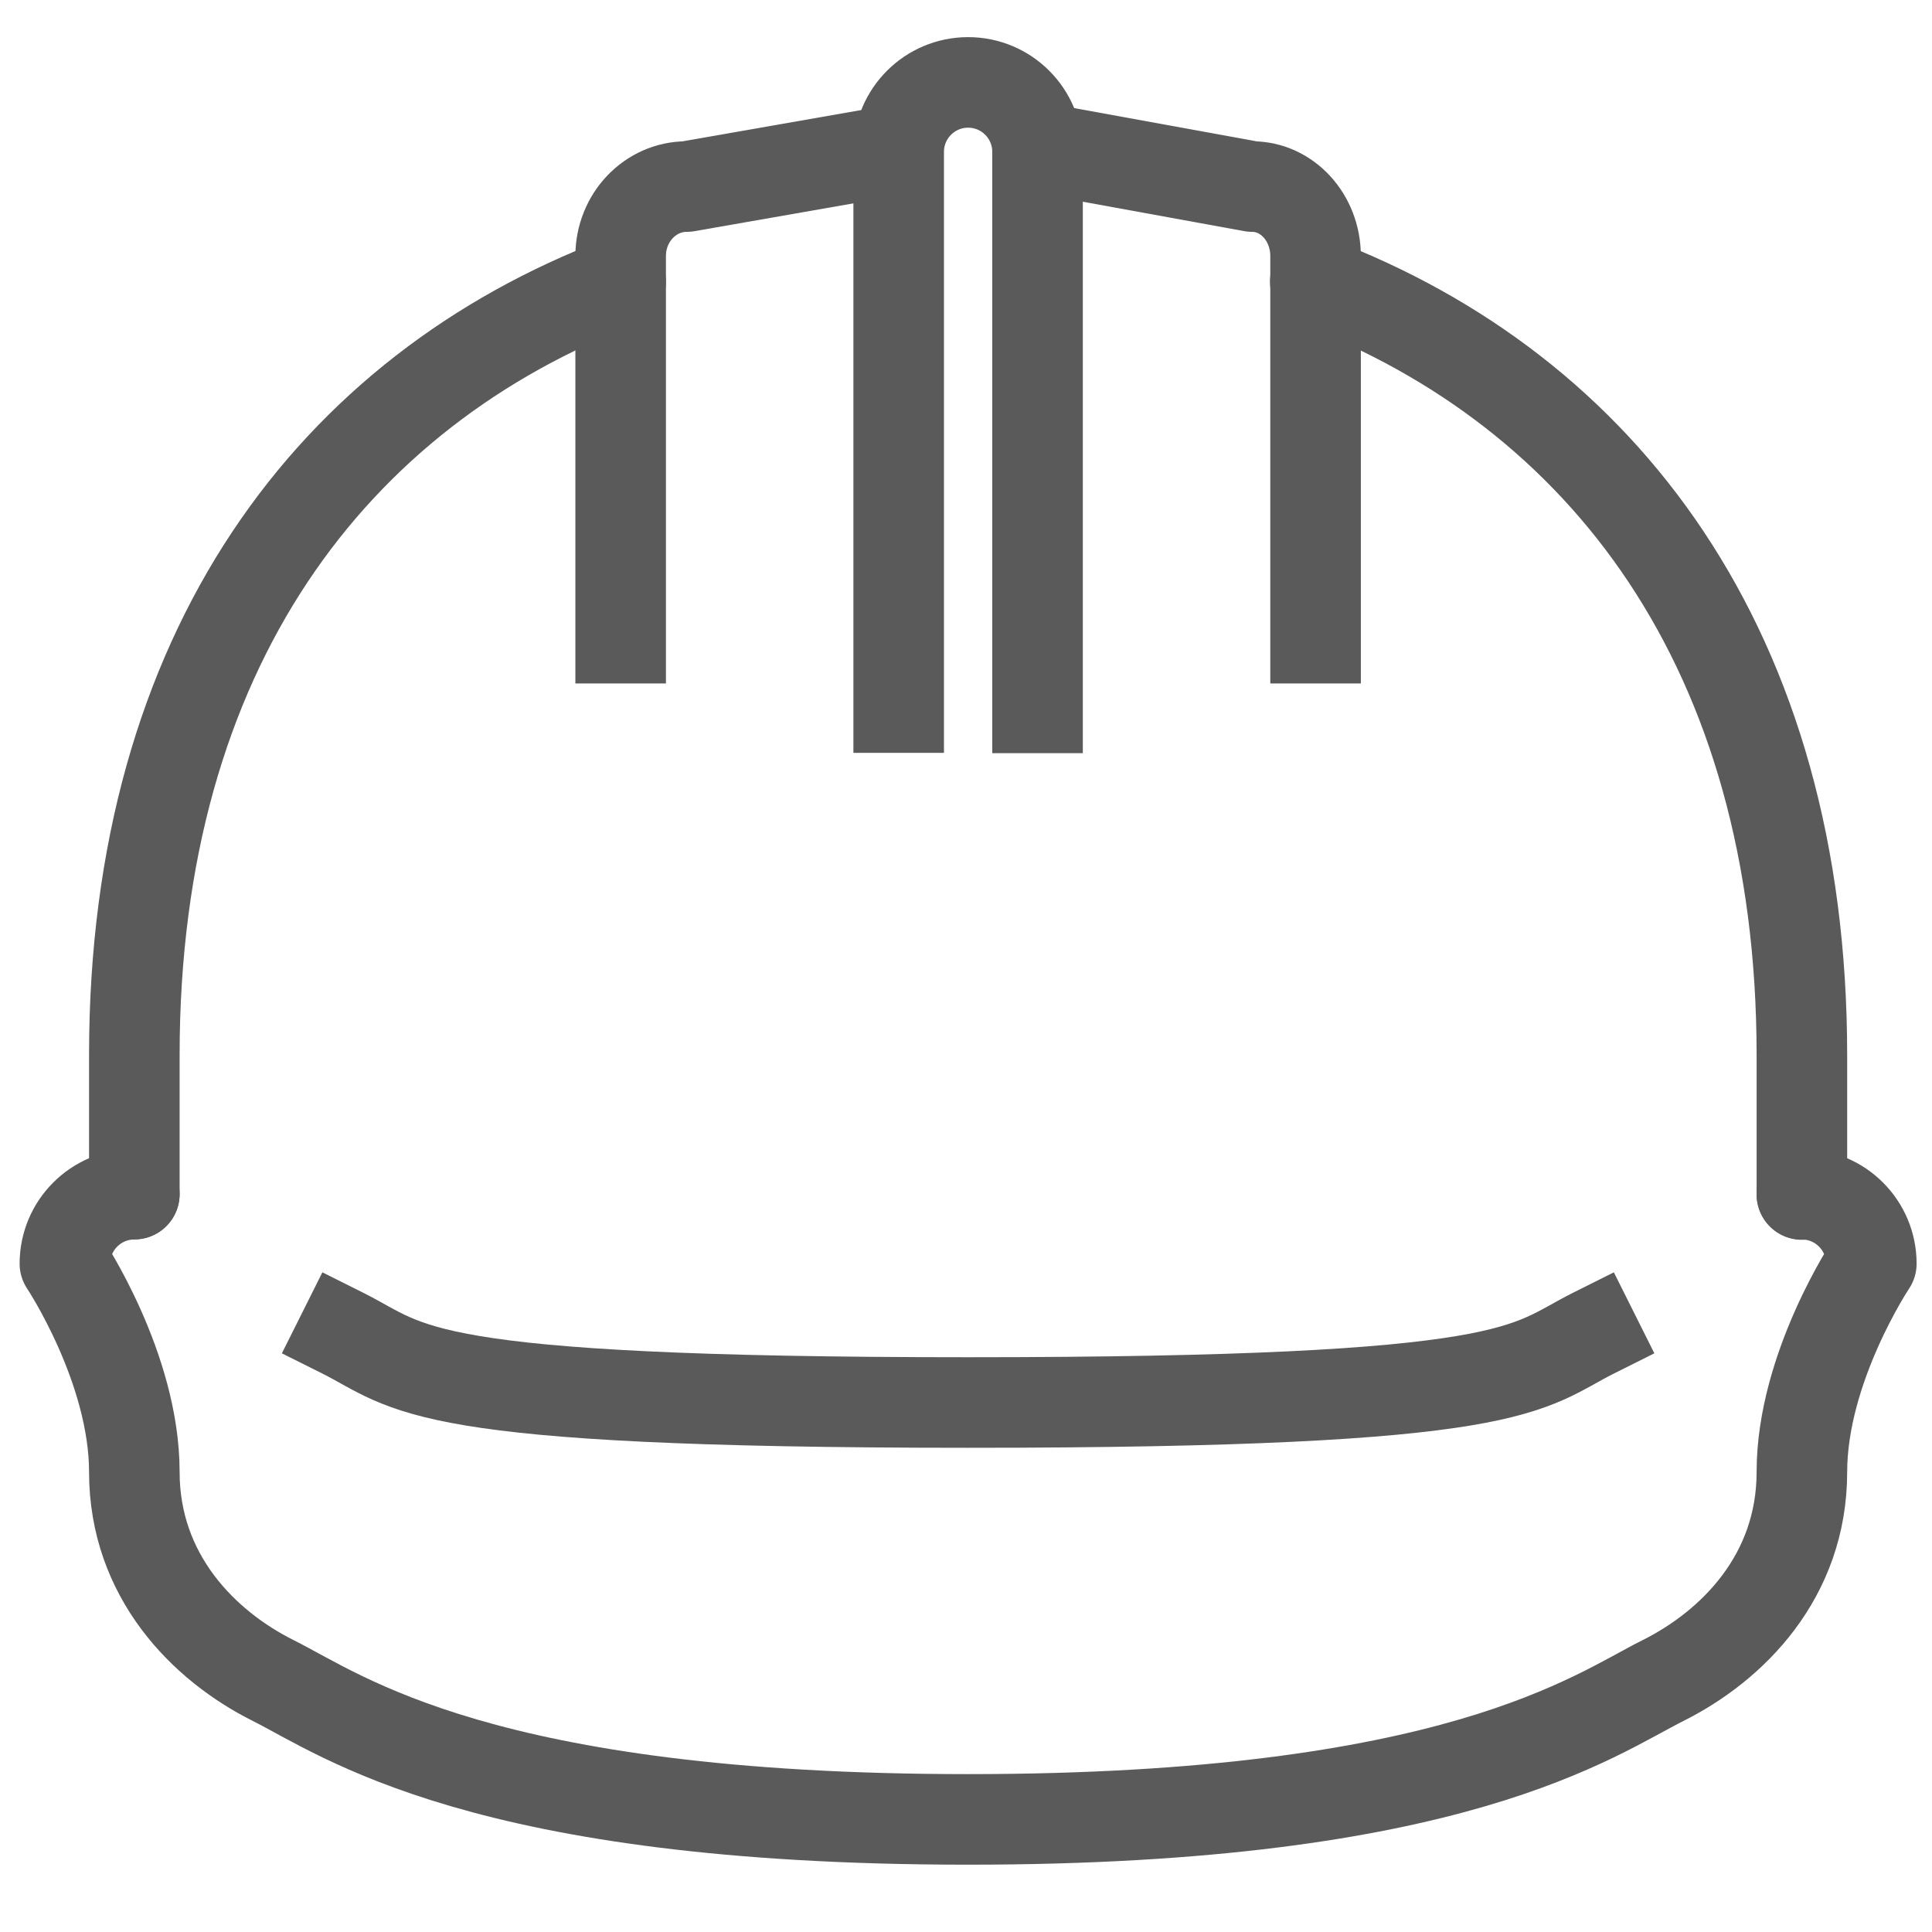<?xml version="1.0" encoding="UTF-8"?> <svg xmlns="http://www.w3.org/2000/svg" xmlns:xlink="http://www.w3.org/1999/xlink" version="1.1" id="Layer_1" x="0px" y="0px" viewBox="0 0 64 64" style="enable-background:new 0 0 64 64;" xml:space="preserve"> <style type="text/css"> .st0{fill:none;stroke:#5A5A5A;stroke-width:3;stroke-linecap:square;stroke-linejoin:round;stroke-miterlimit:10;} .st1{fill:none;stroke:#5A5A5A;stroke-width:3;stroke-linecap:round;stroke-linejoin:round;stroke-miterlimit:10;} </style> <g id="safety_x5F_helmet_1_"> <path class="st0" d="M29.32,5.03l-6.57,1.15c-1.21,0-2.19,1.03-2.19,2.3v12.66"></path> <path class="st0" d="M29.77,23.44V5.03c0-1.27,1.03-2.3,2.3-2.3c1.27,0,2.3,1.03,2.3,2.3v18.42"></path> <path class="st0" d="M35.17,5.03l6.31,1.15c1.16,0,2.1,1.03,2.1,2.3v12.66"></path> <path class="st1" d="M43.57,9.33c9.51,3.62,16.12,12.16,16.12,25.63v4.61"></path> <path class="st1" d="M20.56,9.33C11.05,12.95,4.45,21.5,4.45,34.95v4.6"></path> <path class="st0" d="M52.79,44.16c-2.3,1.15-2.3,2.3-20.72,2.3s-18.42-1.15-20.72-2.3"></path> <path class="st1" d="M4.45,39.56c-1.27,0-2.3,1.03-2.3,2.3c0,0,2.3,3.45,2.3,6.9s2.3,5.76,4.6,6.91s6.91,4.6,23.02,4.6 s20.72-3.45,23.02-4.6c2.3-1.15,4.6-3.45,4.6-6.91s2.3-6.9,2.3-6.9c0-1.27-1.03-2.3-2.3-2.3"></path> </g> </svg> 